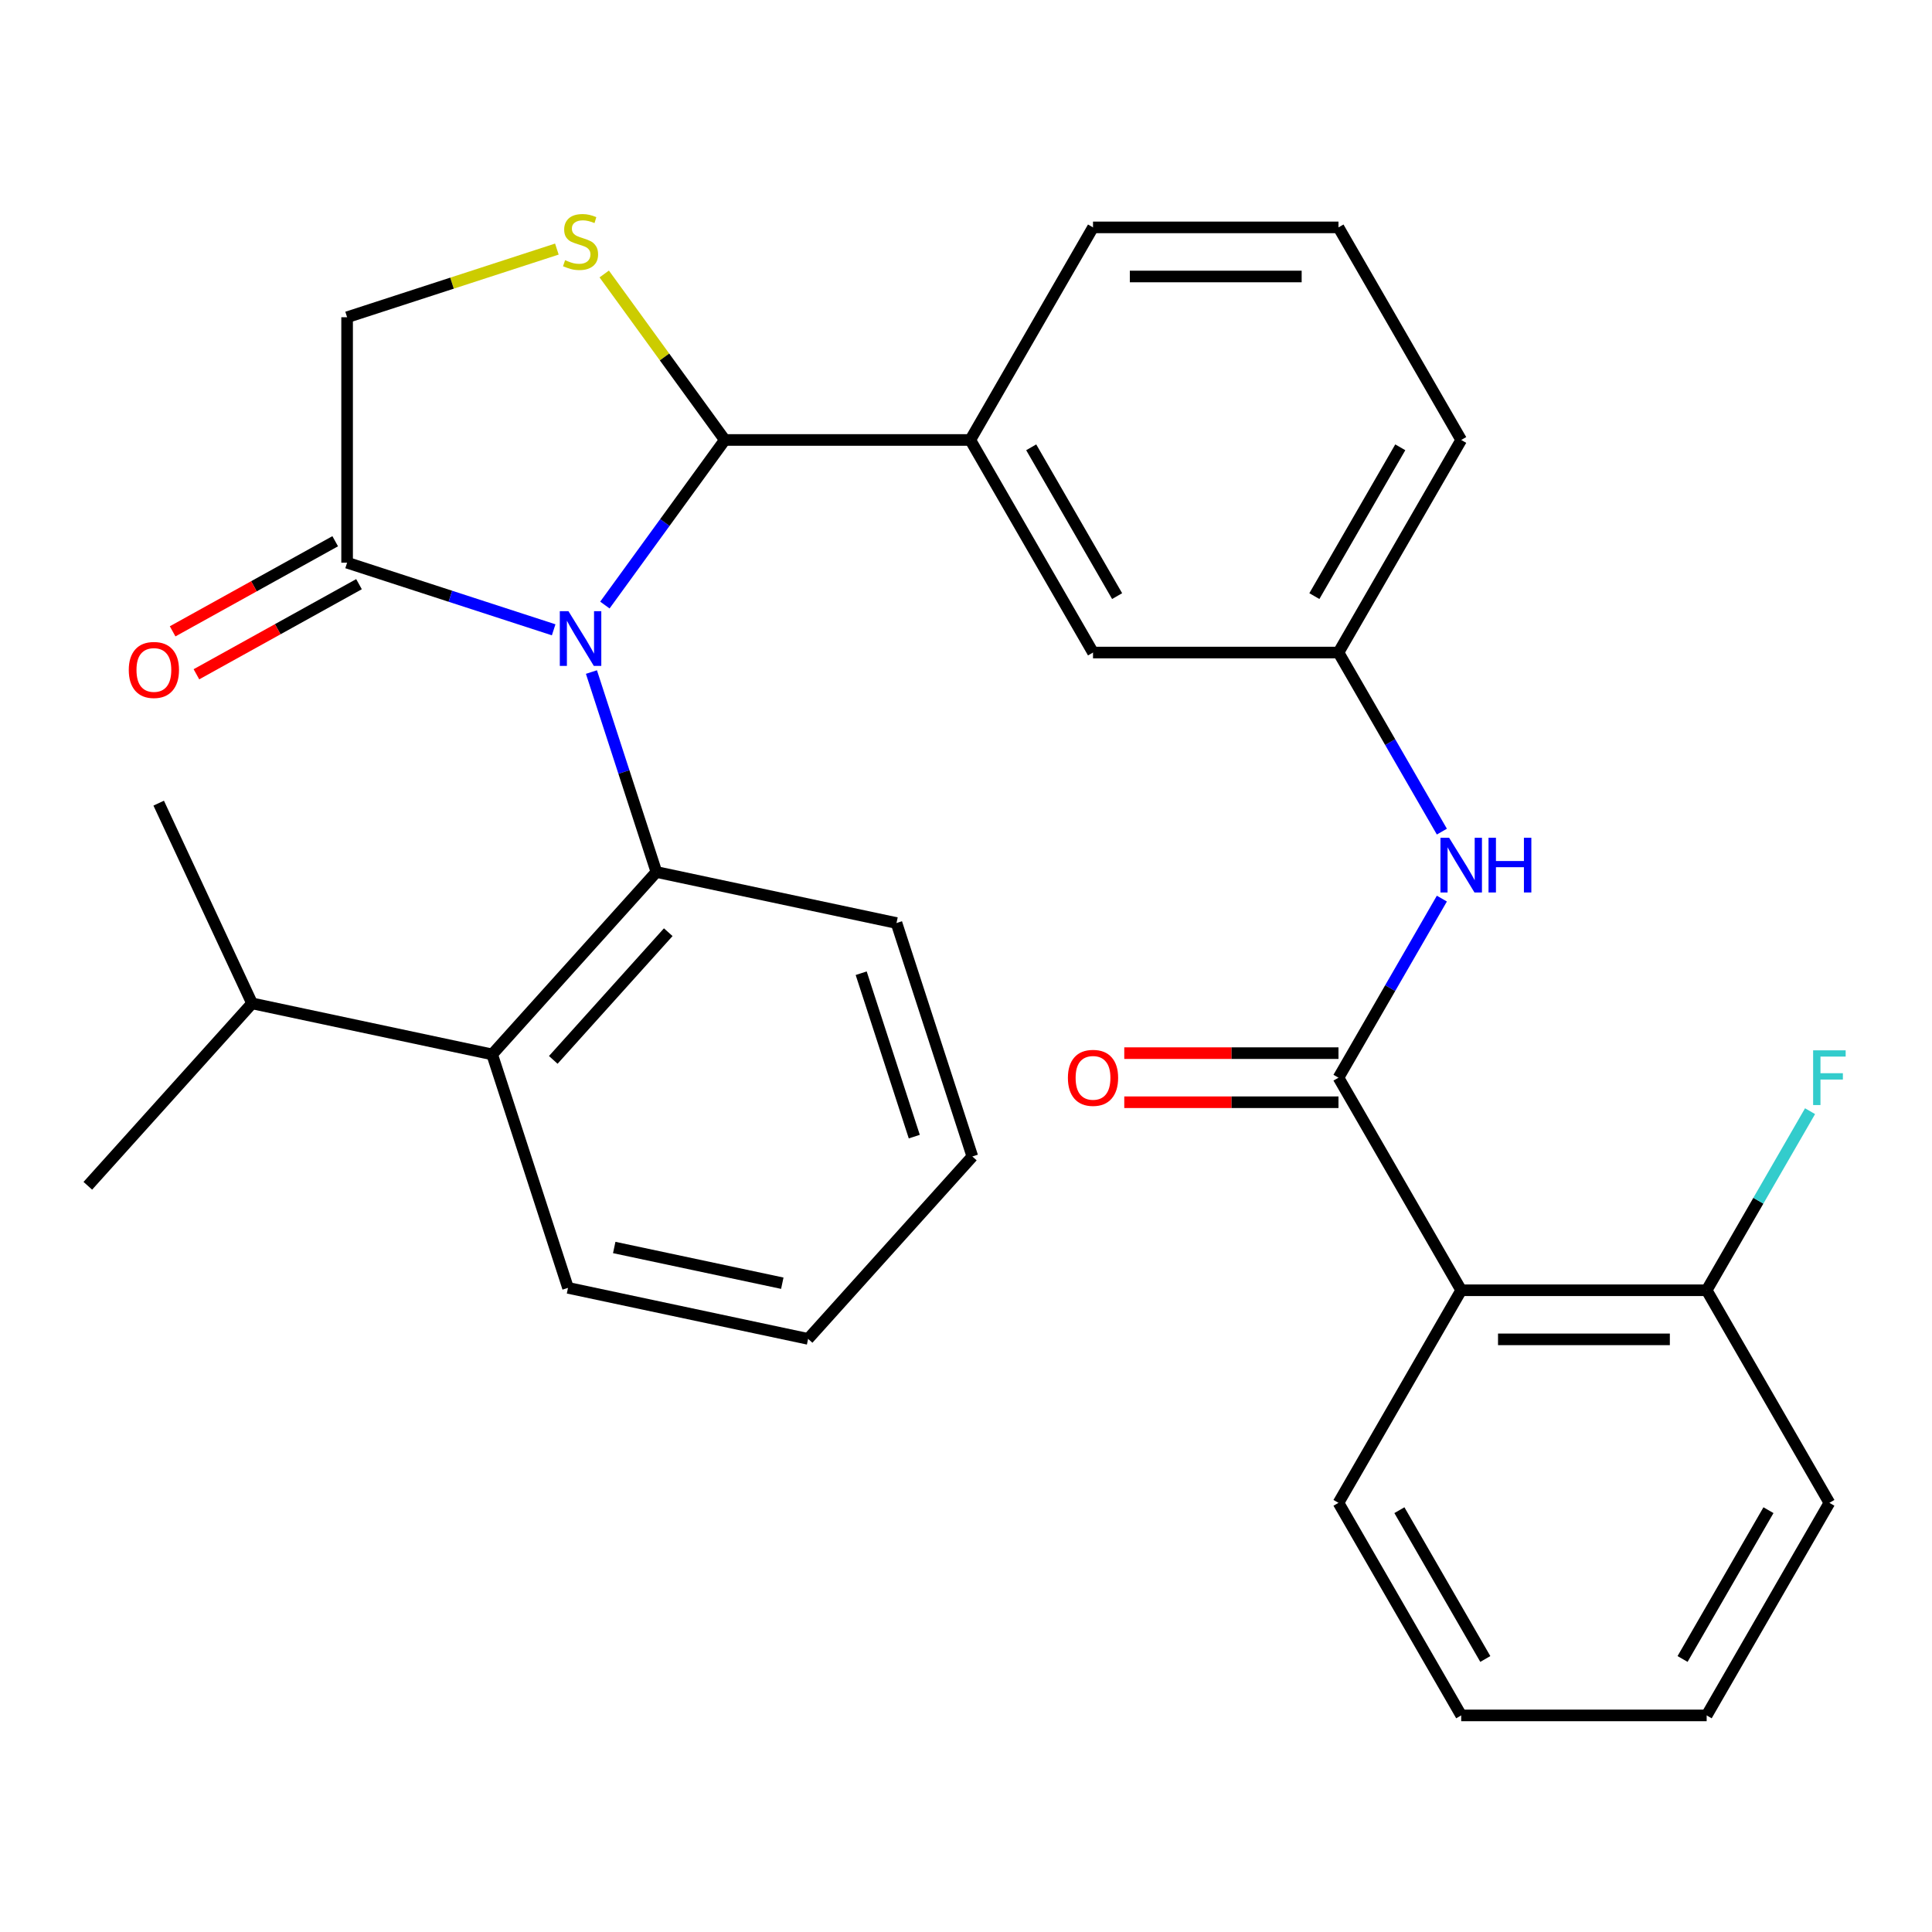 <?xml version='1.0' encoding='iso-8859-1'?>
<svg version='1.1' baseProfile='full'
              xmlns='http://www.w3.org/2000/svg'
                      xmlns:rdkit='http://www.rdkit.org/xml'
                      xmlns:xlink='http://www.w3.org/1999/xlink'
                  xml:space='preserve'
width='1000px' height='1000px' viewBox='0 0 1000 1000'>
<!-- END OF HEADER -->
<rect style='opacity:1.0;fill:#FFFFFF;stroke:none' width='1000' height='1000' x='0' y='0'> </rect>
<path class='bond-0' d='M 746.308,465.119 L 719.551,511.464' style='fill:none;fill-rule:evenodd;stroke:#0000FF;stroke-width:6px;stroke-linecap:butt;stroke-linejoin:miter;stroke-opacity:1' />
<path class='bond-0' d='M 719.551,511.464 L 692.793,557.81' style='fill:none;fill-rule:evenodd;stroke:#000000;stroke-width:6px;stroke-linecap:butt;stroke-linejoin:miter;stroke-opacity:1' />
<path class='bond-1' d='M 746.308,430.446 L 719.551,384.1' style='fill:none;fill-rule:evenodd;stroke:#0000FF;stroke-width:6px;stroke-linecap:butt;stroke-linejoin:miter;stroke-opacity:1' />
<path class='bond-1' d='M 719.551,384.1 L 692.793,337.754' style='fill:none;fill-rule:evenodd;stroke:#000000;stroke-width:6px;stroke-linecap:butt;stroke-linejoin:miter;stroke-opacity:1' />
<path class='bond-2' d='M 946.891,777.866 L 883.367,887.894' style='fill:none;fill-rule:evenodd;stroke:#000000;stroke-width:6px;stroke-linecap:butt;stroke-linejoin:miter;stroke-opacity:1' />
<path class='bond-2' d='M 915.357,781.665 L 870.89,858.685' style='fill:none;fill-rule:evenodd;stroke:#000000;stroke-width:6px;stroke-linecap:butt;stroke-linejoin:miter;stroke-opacity:1' />
<path class='bond-3' d='M 946.891,777.866 L 883.367,667.838' style='fill:none;fill-rule:evenodd;stroke:#000000;stroke-width:6px;stroke-linecap:butt;stroke-linejoin:miter;stroke-opacity:1' />
<path class='bond-4' d='M 692.793,545.105 L 637.356,545.105' style='fill:none;fill-rule:evenodd;stroke:#000000;stroke-width:6px;stroke-linecap:butt;stroke-linejoin:miter;stroke-opacity:1' />
<path class='bond-4' d='M 637.356,545.105 L 581.92,545.105' style='fill:none;fill-rule:evenodd;stroke:#FF0000;stroke-width:6px;stroke-linecap:butt;stroke-linejoin:miter;stroke-opacity:1' />
<path class='bond-4' d='M 692.793,570.515 L 637.356,570.515' style='fill:none;fill-rule:evenodd;stroke:#000000;stroke-width:6px;stroke-linecap:butt;stroke-linejoin:miter;stroke-opacity:1' />
<path class='bond-4' d='M 637.356,570.515 L 581.92,570.515' style='fill:none;fill-rule:evenodd;stroke:#FF0000;stroke-width:6px;stroke-linecap:butt;stroke-linejoin:miter;stroke-opacity:1' />
<path class='bond-5' d='M 692.793,557.81 L 756.318,667.838' style='fill:none;fill-rule:evenodd;stroke:#000000;stroke-width:6px;stroke-linecap:butt;stroke-linejoin:miter;stroke-opacity:1' />
<path class='bond-6' d='M 883.367,887.894 L 756.318,887.894' style='fill:none;fill-rule:evenodd;stroke:#000000;stroke-width:6px;stroke-linecap:butt;stroke-linejoin:miter;stroke-opacity:1' />
<path class='bond-7' d='M 288.236,128.924 L 233.949,146.563' style='fill:none;fill-rule:evenodd;stroke:#CCCC00;stroke-width:6px;stroke-linecap:butt;stroke-linejoin:miter;stroke-opacity:1' />
<path class='bond-7' d='M 233.949,146.563 L 179.661,164.202' style='fill:none;fill-rule:evenodd;stroke:#000000;stroke-width:6px;stroke-linecap:butt;stroke-linejoin:miter;stroke-opacity:1' />
<path class='bond-8' d='M 312.748,141.811 L 343.959,184.769' style='fill:none;fill-rule:evenodd;stroke:#CCCC00;stroke-width:6px;stroke-linecap:butt;stroke-linejoin:miter;stroke-opacity:1' />
<path class='bond-8' d='M 343.959,184.769 L 375.17,227.727' style='fill:none;fill-rule:evenodd;stroke:#000000;stroke-width:6px;stroke-linecap:butt;stroke-linejoin:miter;stroke-opacity:1' />
<path class='bond-9' d='M 179.661,164.202 L 179.661,291.251' style='fill:none;fill-rule:evenodd;stroke:#000000;stroke-width:6px;stroke-linecap:butt;stroke-linejoin:miter;stroke-opacity:1' />
<path class='bond-10' d='M 179.661,291.251 L 233.119,308.621' style='fill:none;fill-rule:evenodd;stroke:#000000;stroke-width:6px;stroke-linecap:butt;stroke-linejoin:miter;stroke-opacity:1' />
<path class='bond-10' d='M 233.119,308.621 L 286.576,325.99' style='fill:none;fill-rule:evenodd;stroke:#0000FF;stroke-width:6px;stroke-linecap:butt;stroke-linejoin:miter;stroke-opacity:1' />
<path class='bond-11' d='M 173.502,280.139 L 131.427,303.46' style='fill:none;fill-rule:evenodd;stroke:#000000;stroke-width:6px;stroke-linecap:butt;stroke-linejoin:miter;stroke-opacity:1' />
<path class='bond-11' d='M 131.427,303.46 L 89.351,326.782' style='fill:none;fill-rule:evenodd;stroke:#FF0000;stroke-width:6px;stroke-linecap:butt;stroke-linejoin:miter;stroke-opacity:1' />
<path class='bond-11' d='M 185.82,302.363 L 143.745,325.685' style='fill:none;fill-rule:evenodd;stroke:#000000;stroke-width:6px;stroke-linecap:butt;stroke-linejoin:miter;stroke-opacity:1' />
<path class='bond-11' d='M 143.745,325.685 L 101.67,349.006' style='fill:none;fill-rule:evenodd;stroke:#FF0000;stroke-width:6px;stroke-linecap:butt;stroke-linejoin:miter;stroke-opacity:1' />
<path class='bond-12' d='M 313.088,313.175 L 344.129,270.451' style='fill:none;fill-rule:evenodd;stroke:#0000FF;stroke-width:6px;stroke-linecap:butt;stroke-linejoin:miter;stroke-opacity:1' />
<path class='bond-12' d='M 344.129,270.451 L 375.17,227.727' style='fill:none;fill-rule:evenodd;stroke:#000000;stroke-width:6px;stroke-linecap:butt;stroke-linejoin:miter;stroke-opacity:1' />
<path class='bond-13' d='M 306.125,347.848 L 322.939,399.595' style='fill:none;fill-rule:evenodd;stroke:#0000FF;stroke-width:6px;stroke-linecap:butt;stroke-linejoin:miter;stroke-opacity:1' />
<path class='bond-13' d='M 322.939,399.595 L 339.753,451.343' style='fill:none;fill-rule:evenodd;stroke:#000000;stroke-width:6px;stroke-linecap:butt;stroke-linejoin:miter;stroke-opacity:1' />
<path class='bond-14' d='M 375.17,227.727 L 502.219,227.727' style='fill:none;fill-rule:evenodd;stroke:#000000;stroke-width:6px;stroke-linecap:butt;stroke-linejoin:miter;stroke-opacity:1' />
<path class='bond-15' d='M 692.793,337.754 L 756.318,227.727' style='fill:none;fill-rule:evenodd;stroke:#000000;stroke-width:6px;stroke-linecap:butt;stroke-linejoin:miter;stroke-opacity:1' />
<path class='bond-15' d='M 680.316,308.545 L 724.783,231.526' style='fill:none;fill-rule:evenodd;stroke:#000000;stroke-width:6px;stroke-linecap:butt;stroke-linejoin:miter;stroke-opacity:1' />
<path class='bond-16' d='M 692.793,337.754 L 565.744,337.754' style='fill:none;fill-rule:evenodd;stroke:#000000;stroke-width:6px;stroke-linecap:butt;stroke-linejoin:miter;stroke-opacity:1' />
<path class='bond-17' d='M 756.318,227.727 L 692.793,117.699' style='fill:none;fill-rule:evenodd;stroke:#000000;stroke-width:6px;stroke-linecap:butt;stroke-linejoin:miter;stroke-opacity:1' />
<path class='bond-18' d='M 294,666.59 L 418.273,693.005' style='fill:none;fill-rule:evenodd;stroke:#000000;stroke-width:6px;stroke-linecap:butt;stroke-linejoin:miter;stroke-opacity:1' />
<path class='bond-18' d='M 317.924,645.697 L 404.915,664.188' style='fill:none;fill-rule:evenodd;stroke:#000000;stroke-width:6px;stroke-linecap:butt;stroke-linejoin:miter;stroke-opacity:1' />
<path class='bond-19' d='M 294,666.59 L 254.74,545.759' style='fill:none;fill-rule:evenodd;stroke:#000000;stroke-width:6px;stroke-linecap:butt;stroke-linejoin:miter;stroke-opacity:1' />
<path class='bond-20' d='M 418.273,693.005 L 503.286,598.589' style='fill:none;fill-rule:evenodd;stroke:#000000;stroke-width:6px;stroke-linecap:butt;stroke-linejoin:miter;stroke-opacity:1' />
<path class='bond-21' d='M 503.286,598.589 L 464.025,477.758' style='fill:none;fill-rule:evenodd;stroke:#000000;stroke-width:6px;stroke-linecap:butt;stroke-linejoin:miter;stroke-opacity:1' />
<path class='bond-21' d='M 473.231,588.316 L 445.748,503.734' style='fill:none;fill-rule:evenodd;stroke:#000000;stroke-width:6px;stroke-linecap:butt;stroke-linejoin:miter;stroke-opacity:1' />
<path class='bond-22' d='M 464.025,477.758 L 339.753,451.343' style='fill:none;fill-rule:evenodd;stroke:#000000;stroke-width:6px;stroke-linecap:butt;stroke-linejoin:miter;stroke-opacity:1' />
<path class='bond-23' d='M 339.753,451.343 L 254.74,545.759' style='fill:none;fill-rule:evenodd;stroke:#000000;stroke-width:6px;stroke-linecap:butt;stroke-linejoin:miter;stroke-opacity:1' />
<path class='bond-23' d='M 345.884,482.508 L 286.375,548.599' style='fill:none;fill-rule:evenodd;stroke:#000000;stroke-width:6px;stroke-linecap:butt;stroke-linejoin:miter;stroke-opacity:1' />
<path class='bond-24' d='M 254.74,545.759 L 130.467,519.344' style='fill:none;fill-rule:evenodd;stroke:#000000;stroke-width:6px;stroke-linecap:butt;stroke-linejoin:miter;stroke-opacity:1' />
<path class='bond-25' d='M 130.467,519.344 L 45.455,613.76' style='fill:none;fill-rule:evenodd;stroke:#000000;stroke-width:6px;stroke-linecap:butt;stroke-linejoin:miter;stroke-opacity:1' />
<path class='bond-26' d='M 130.467,519.344 L 82.14,415.714' style='fill:none;fill-rule:evenodd;stroke:#000000;stroke-width:6px;stroke-linecap:butt;stroke-linejoin:miter;stroke-opacity:1' />
<path class='bond-27' d='M 692.793,117.699 L 565.744,117.699' style='fill:none;fill-rule:evenodd;stroke:#000000;stroke-width:6px;stroke-linecap:butt;stroke-linejoin:miter;stroke-opacity:1' />
<path class='bond-27' d='M 673.736,143.109 L 584.801,143.109' style='fill:none;fill-rule:evenodd;stroke:#000000;stroke-width:6px;stroke-linecap:butt;stroke-linejoin:miter;stroke-opacity:1' />
<path class='bond-28' d='M 565.744,117.699 L 502.219,227.727' style='fill:none;fill-rule:evenodd;stroke:#000000;stroke-width:6px;stroke-linecap:butt;stroke-linejoin:miter;stroke-opacity:1' />
<path class='bond-29' d='M 502.219,227.727 L 565.744,337.754' style='fill:none;fill-rule:evenodd;stroke:#000000;stroke-width:6px;stroke-linecap:butt;stroke-linejoin:miter;stroke-opacity:1' />
<path class='bond-29' d='M 533.753,231.526 L 578.221,308.545' style='fill:none;fill-rule:evenodd;stroke:#000000;stroke-width:6px;stroke-linecap:butt;stroke-linejoin:miter;stroke-opacity:1' />
<path class='bond-30' d='M 756.318,887.894 L 692.793,777.866' style='fill:none;fill-rule:evenodd;stroke:#000000;stroke-width:6px;stroke-linecap:butt;stroke-linejoin:miter;stroke-opacity:1' />
<path class='bond-30' d='M 768.794,858.685 L 724.327,781.665' style='fill:none;fill-rule:evenodd;stroke:#000000;stroke-width:6px;stroke-linecap:butt;stroke-linejoin:miter;stroke-opacity:1' />
<path class='bond-31' d='M 692.793,777.866 L 756.318,667.838' style='fill:none;fill-rule:evenodd;stroke:#000000;stroke-width:6px;stroke-linecap:butt;stroke-linejoin:miter;stroke-opacity:1' />
<path class='bond-32' d='M 756.318,667.838 L 883.367,667.838' style='fill:none;fill-rule:evenodd;stroke:#000000;stroke-width:6px;stroke-linecap:butt;stroke-linejoin:miter;stroke-opacity:1' />
<path class='bond-32' d='M 775.375,693.248 L 864.309,693.248' style='fill:none;fill-rule:evenodd;stroke:#000000;stroke-width:6px;stroke-linecap:butt;stroke-linejoin:miter;stroke-opacity:1' />
<path class='bond-33' d='M 883.367,667.838 L 910.125,621.492' style='fill:none;fill-rule:evenodd;stroke:#000000;stroke-width:6px;stroke-linecap:butt;stroke-linejoin:miter;stroke-opacity:1' />
<path class='bond-33' d='M 910.125,621.492 L 936.882,575.146' style='fill:none;fill-rule:evenodd;stroke:#33CCCC;stroke-width:6px;stroke-linecap:butt;stroke-linejoin:miter;stroke-opacity:1' />
<path  class='atom-0' d='M 750.058 433.622
L 759.338 448.622
Q 760.258 450.102, 761.738 452.782
Q 763.218 455.462, 763.298 455.622
L 763.298 433.622
L 767.058 433.622
L 767.058 461.942
L 763.178 461.942
L 753.218 445.542
Q 752.058 443.622, 750.818 441.422
Q 749.618 439.222, 749.258 438.542
L 749.258 461.942
L 745.578 461.942
L 745.578 433.622
L 750.058 433.622
' fill='#0000FF'/>
<path  class='atom-0' d='M 770.458 433.622
L 774.298 433.622
L 774.298 445.662
L 788.778 445.662
L 788.778 433.622
L 792.618 433.622
L 792.618 461.942
L 788.778 461.942
L 788.778 448.862
L 774.298 448.862
L 774.298 461.942
L 770.458 461.942
L 770.458 433.622
' fill='#0000FF'/>
<path  class='atom-3' d='M 552.744 557.89
Q 552.744 551.09, 556.104 547.29
Q 559.464 543.49, 565.744 543.49
Q 572.024 543.49, 575.384 547.29
Q 578.744 551.09, 578.744 557.89
Q 578.744 564.77, 575.344 568.69
Q 571.944 572.57, 565.744 572.57
Q 559.504 572.57, 556.104 568.69
Q 552.744 564.81, 552.744 557.89
M 565.744 569.37
Q 570.064 569.37, 572.384 566.49
Q 574.744 563.57, 574.744 557.89
Q 574.744 552.33, 572.384 549.53
Q 570.064 546.69, 565.744 546.69
Q 561.424 546.69, 559.064 549.49
Q 556.744 552.29, 556.744 557.89
Q 556.744 563.61, 559.064 566.49
Q 561.424 569.37, 565.744 569.37
' fill='#FF0000'/>
<path  class='atom-5' d='M 292.492 134.662
Q 292.812 134.782, 294.132 135.342
Q 295.452 135.902, 296.892 136.262
Q 298.372 136.582, 299.812 136.582
Q 302.492 136.582, 304.052 135.302
Q 305.612 133.982, 305.612 131.702
Q 305.612 130.142, 304.812 129.182
Q 304.052 128.222, 302.852 127.702
Q 301.652 127.182, 299.652 126.582
Q 297.132 125.822, 295.612 125.102
Q 294.132 124.382, 293.052 122.862
Q 292.012 121.342, 292.012 118.782
Q 292.012 115.222, 294.412 113.022
Q 296.852 110.822, 301.652 110.822
Q 304.932 110.822, 308.652 112.382
L 307.732 115.462
Q 304.332 114.062, 301.772 114.062
Q 299.012 114.062, 297.492 115.222
Q 295.972 116.342, 296.012 118.302
Q 296.012 119.822, 296.772 120.742
Q 297.572 121.662, 298.692 122.182
Q 299.852 122.702, 301.772 123.302
Q 304.332 124.102, 305.852 124.902
Q 307.372 125.702, 308.452 127.342
Q 309.572 128.942, 309.572 131.702
Q 309.572 135.622, 306.932 137.742
Q 304.332 139.822, 299.972 139.822
Q 297.452 139.822, 295.532 139.262
Q 293.652 138.742, 291.412 137.822
L 292.492 134.662
' fill='#CCCC00'/>
<path  class='atom-8' d='M 294.232 316.352
L 303.512 331.352
Q 304.432 332.832, 305.912 335.512
Q 307.392 338.192, 307.472 338.352
L 307.472 316.352
L 311.232 316.352
L 311.232 344.672
L 307.352 344.672
L 297.392 328.272
Q 296.232 326.352, 294.992 324.152
Q 293.792 321.952, 293.432 321.272
L 293.432 344.672
L 289.752 344.672
L 289.752 316.352
L 294.232 316.352
' fill='#0000FF'/>
<path  class='atom-10' d='M 66.652 346.764
Q 66.652 339.964, 70.012 336.164
Q 73.372 332.364, 79.652 332.364
Q 85.932 332.364, 89.292 336.164
Q 92.652 339.964, 92.652 346.764
Q 92.652 353.644, 89.252 357.564
Q 85.852 361.444, 79.652 361.444
Q 73.412 361.444, 70.012 357.564
Q 66.652 353.684, 66.652 346.764
M 79.652 358.244
Q 83.972 358.244, 86.292 355.364
Q 88.652 352.444, 88.652 346.764
Q 88.652 341.204, 86.292 338.404
Q 83.972 335.564, 79.652 335.564
Q 75.332 335.564, 72.972 338.364
Q 70.652 341.164, 70.652 346.764
Q 70.652 352.484, 72.972 355.364
Q 75.332 358.244, 79.652 358.244
' fill='#FF0000'/>
<path  class='atom-30' d='M 938.471 543.65
L 955.311 543.65
L 955.311 546.89
L 942.271 546.89
L 942.271 555.49
L 953.871 555.49
L 953.871 558.77
L 942.271 558.77
L 942.271 571.97
L 938.471 571.97
L 938.471 543.65
' fill='#33CCCC'/>
</svg>
